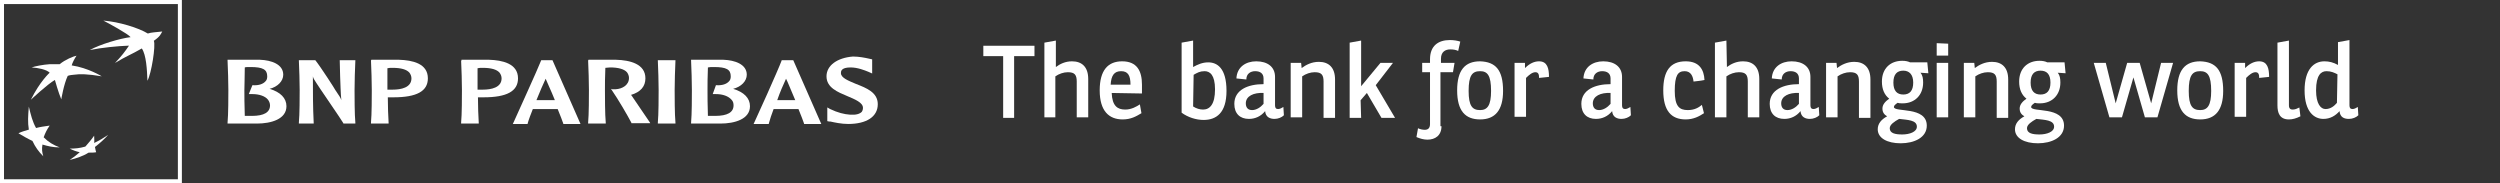 <svg width="450" height="33" viewBox="0 0 450 33" fill="none" xmlns="http://www.w3.org/2000/svg">
<rect x="0" y="0" width="450" height="33" fill="#333333" stroke="none"/>
<path d="M25.528 8.722C23.509 9.885 22.86 10.031 20.697 11.339C21.994 9.958 22.427 9.377 23.22 8.214C21.201 8.286 18.245 8.577 16.153 9.013C17.956 7.996 21.634 6.905 23.509 6.687C23.076 6.106 19.471 4.143 18.605 3.707C21.418 3.925 24.951 5.015 26.61 6.033C27.259 5.815 27.98 5.815 29.206 5.67C28.917 6.178 28.845 6.542 27.691 7.341C28.052 8.214 27.259 13.229 26.538 14.537C26.465 12.502 26.321 9.885 25.528 8.722Z" fill="white"/>
<path d="M10.745 26.531C9.591 26.095 8.726 25.586 7.861 24.714C8.149 23.914 8.437 23.333 8.942 22.606C8.005 22.751 7.284 22.824 6.49 23.042C5.841 21.879 5.553 20.716 5.192 19.189C5.048 20.861 4.976 22.024 5.192 23.333C4.471 23.551 3.894 23.696 3.317 23.987C4.183 24.496 4.904 24.932 5.841 25.368C6.346 26.458 6.923 27.258 7.788 28.13C7.572 27.403 7.5 26.822 7.644 26.022C8.654 26.313 9.519 26.531 10.745 26.531Z" fill="white"/>
<path d="M13.774 10.031C13.413 10.54 12.98 11.412 12.908 11.775C15.865 12.211 18.317 13.738 18.317 13.738C15.721 13.302 14.351 13.302 13.341 13.447C12.403 13.52 12.187 13.665 12.187 13.665C11.466 15.192 11.033 17.881 11.033 17.881C10.528 16.718 9.88 14.392 9.88 14.392C8.581 15.119 5.553 17.954 5.553 17.954C7.211 14.61 8.942 13.084 8.942 13.084C8.365 12.502 6.851 12.211 5.697 12.139C6.274 11.921 7.788 11.63 8.942 11.557H10.745C11.682 10.758 13.269 10.103 13.774 10.031Z" fill="white"/>
<path d="M16.947 24.423C16.442 25.15 15.937 25.731 15.36 26.385C14.351 26.676 13.557 26.749 12.548 26.749C13.125 27.04 13.702 27.258 14.351 27.403C13.702 27.984 13.197 28.348 12.548 28.784C13.557 28.566 14.928 28.13 15.937 27.476C16.442 27.476 16.947 27.476 17.307 27.403C17.235 27.112 17.163 26.894 17.091 26.458C18.029 25.731 18.75 25.077 19.471 24.277C18.605 24.859 17.884 25.295 16.947 25.731C17.019 25.368 16.947 24.931 16.947 24.423Z" fill="white"/>
<path d="M0 0V33H32.739V0H0ZM32.018 0.727V32.273C31.369 32.273 1.37 32.273 0.721 32.273C0.721 31.619 0.721 1.454 0.721 0.727H32.018Z" fill="white"/>
<path d="M40.96 10.903C41.033 12.066 41.105 15.119 41.105 16.209C41.105 17.227 41.105 20.643 40.96 22.097V22.242H46.225C48.821 22.242 51.561 21.443 51.561 19.117C51.561 17.663 50.479 16.573 48.532 15.991C49.975 15.628 50.984 14.61 50.984 13.447C50.984 11.557 48.821 10.831 46.802 10.758H40.96V10.903ZM45.071 12.066C47.306 12.066 48.1 12.502 48.1 13.738C48.1 14.101 48.028 14.392 47.811 14.61C47.379 15.119 46.585 15.41 45.504 15.337H45.431L44.782 16.936H45.431C46.657 16.936 47.739 17.3 48.244 17.954C48.46 18.245 48.605 18.608 48.605 18.971C48.605 20.207 47.523 20.861 45.359 20.861C44.999 20.861 44.422 20.861 44.061 20.861C43.989 19.189 43.989 16.863 43.989 16.209C43.989 15.41 44.061 13.665 44.061 12.139C44.206 12.066 44.638 12.066 45.071 12.066Z" fill="white"/>
<path d="M63.748 10.831H61.152L61.224 13.738C61.296 15.192 61.296 16.645 61.44 18.027C61.296 17.59 61.152 17.372 60.359 16.209C60.359 16.137 57.691 11.994 56.753 10.831H53.796V10.903C53.868 12.066 53.941 15.119 53.941 16.209C53.941 17.227 53.941 20.643 53.796 22.097V22.242H56.465V22.097C56.32 19.335 56.32 16.5 56.32 13.738C56.392 14.101 56.537 14.32 56.969 14.974C56.969 15.046 61.585 21.734 61.801 22.17V22.242H63.964V22.097C63.82 20.643 63.82 17.227 63.82 16.209C63.82 15.119 63.892 12.066 63.964 10.903V10.831H63.748Z" fill="white"/>
<path d="M66.777 10.903C66.849 12.066 66.921 15.119 66.921 16.209C66.921 17.227 66.921 20.643 66.777 22.097V22.242H69.95V22.097C69.878 21.007 69.806 19.044 69.806 17.518H70.382H70.815C74.998 17.518 77.017 16.427 77.017 14.101C77.017 11.412 74.204 10.831 71.825 10.758H66.849L66.777 10.903ZM70.671 12.212C72.185 12.212 73.195 12.502 73.7 13.084C73.916 13.375 74.06 13.738 74.06 14.101C74.06 15.773 72.185 16.137 70.671 16.137H70.022C70.022 16.137 69.878 16.137 69.734 16.137C69.734 15.773 69.734 15.264 69.734 14.683C69.734 13.956 69.734 13.084 69.734 12.284C70.022 12.212 70.31 12.212 70.671 12.212Z" fill="white"/>
<path d="M83.002 10.903C83.075 12.066 83.147 15.119 83.147 16.209C83.147 17.227 83.147 20.643 83.002 22.097V22.242H86.175V22.097C86.103 21.007 86.031 19.044 86.031 17.518H86.608H87.041C91.223 17.518 93.243 16.427 93.243 14.101C93.243 11.412 90.358 10.831 88.05 10.758H83.075V10.903H83.002ZM86.897 12.212C88.411 12.212 89.421 12.502 89.925 13.084C90.142 13.375 90.286 13.738 90.286 14.101C90.286 15.773 88.411 16.137 86.897 16.137H86.248C86.248 16.137 86.103 16.137 85.959 16.137C85.959 15.773 85.959 15.264 85.959 14.683C85.959 13.956 85.959 13.084 85.959 12.284C86.248 12.212 86.536 12.212 86.897 12.212Z" fill="white"/>
<path d="M97.425 10.831C96.776 12.502 92.954 20.861 92.377 22.17L92.305 22.315H94.973V22.242C95.189 21.443 95.55 20.571 95.91 19.626H98.146H100.021H100.381C100.886 20.861 101.247 21.806 101.391 22.242V22.315H104.492L99.444 10.831H99.372H97.425ZM98.218 14.174C98.434 14.756 99.155 16.209 99.877 18.027C99.732 18.027 99.588 18.027 99.588 18.027H98.218C98.218 18.027 96.776 18.027 96.559 18.027C97.136 16.573 97.713 15.264 98.218 14.174Z" fill="white"/>
<path d="M105.862 10.903C105.934 12.066 106.007 15.119 106.007 16.209C106.007 17.227 106.007 20.643 105.862 22.097V22.242H109.035V22.097C108.891 20.643 108.891 17.227 108.891 16.209C108.891 15.41 108.891 13.665 108.963 12.212C109.18 12.212 109.54 12.139 109.829 12.139C111.271 12.139 112.352 12.43 112.857 13.011C113.074 13.302 113.218 13.665 113.218 14.029C113.218 15.337 111.992 15.991 110.838 16.064C110.478 16.064 110.189 16.064 110.189 16.064L109.973 15.991L110.117 16.209C111.271 17.881 112.929 20.716 113.651 22.097V22.17H117.04L116.968 22.024C116.823 21.806 114.588 18.535 113.651 17.154L113.578 17.082C115.309 16.573 116.174 15.555 116.174 14.101C116.174 11.485 113.362 10.831 110.91 10.758H105.934L105.862 10.903Z" fill="white"/>
<path d="M121.438 10.831H118.41V10.903C118.482 12.066 118.554 15.119 118.554 16.209C118.554 17.227 118.554 20.643 118.41 22.097V22.242H121.583V22.097C121.438 20.643 121.438 17.227 121.438 16.209C121.438 15.119 121.511 12.066 121.583 10.903V10.831H121.438Z" fill="white"/>
<path d="M124.395 10.903C124.467 12.066 124.539 15.119 124.539 16.209C124.539 17.227 124.539 20.643 124.395 22.097V22.242H129.659C132.255 22.242 134.996 21.443 134.996 19.117C134.996 17.663 133.914 16.573 131.967 15.991C133.409 15.628 134.419 14.61 134.419 13.447C134.419 11.557 132.255 10.831 130.236 10.758H124.395V10.903ZM128.505 12.066C130.741 12.066 131.534 12.502 131.534 13.738C131.534 14.101 131.462 14.392 131.246 14.61C130.813 15.119 130.02 15.41 128.938 15.337H128.866L128.289 16.936H128.866C130.092 16.936 131.102 17.3 131.678 17.954C131.967 18.245 132.039 18.608 132.039 18.971C132.039 20.207 130.957 20.861 128.722 20.861C128.361 20.861 127.784 20.861 127.424 20.861C127.352 19.189 127.352 16.863 127.352 16.209C127.352 15.41 127.352 13.665 127.424 12.139C127.712 12.066 128.073 12.066 128.505 12.066Z" fill="white"/>
<path d="M142.784 10.831H140.693V10.903C140.044 12.648 136.078 21.443 135.717 22.17L135.645 22.315H138.385V22.242C138.602 21.443 138.89 20.571 139.251 19.626H141.486H143.361H143.722C144.226 20.861 144.587 21.806 144.731 22.242V22.315H147.832L142.784 10.831ZM141.486 14.174C141.775 14.683 142.352 16.209 143.145 18.027C143.001 18.027 142.928 18.027 142.928 18.027H141.558C141.558 18.027 140.116 18.027 139.9 18.027C140.404 16.573 140.981 15.264 141.486 14.174Z" fill="white"/>
<path d="M148.77 13.738C148.77 15.773 150.789 16.573 152.519 17.3C153.89 17.881 155.332 18.463 155.332 19.407C155.332 19.698 155.26 19.916 155.115 20.134C154.755 20.498 154.106 20.716 153.024 20.643C151.943 20.57 150.789 20.28 149.419 19.626L148.914 19.335V19.771V21.806L149.274 21.879H149.491C150.14 22.024 151.438 22.315 152.664 22.315C155.981 22.315 158 21.007 158 18.753C158 16.645 155.981 15.846 154.106 15.119C152.736 14.537 151.366 14.029 151.366 13.156C151.366 12.866 151.366 12.139 153.096 12.139C154.394 12.139 155.62 12.648 156.341 12.938L156.99 13.229V12.793V10.685L156.341 10.54C155.692 10.394 154.611 10.176 153.529 10.176C150.717 10.394 148.77 11.775 148.77 13.738Z" fill="white"/>
<path d="M186.205 8.236V10.104H182.542V21.216H180.569V10.104H177V8.236H186.205Z" fill="white"/>
<path d="M190.056 12.066C190.808 11.505 191.747 11.038 192.968 11.038C194.753 11.038 195.88 12.066 195.88 14.213V21.123H193.813V14.68C193.813 13.466 193.438 12.999 192.217 12.999C191.465 12.999 190.62 13.279 189.962 13.746V21.123H187.99V7.677L190.056 7.303V12.066Z" fill="white"/>
<path d="M200.106 16.734C200.2 19.068 201.139 19.722 202.548 19.722C203.675 19.722 204.615 19.161 205.178 18.788L205.46 20.375C204.521 20.936 203.581 21.496 202.079 21.496C199.637 21.496 197.946 20.002 197.946 16.267C197.946 12.625 199.449 11.038 201.985 11.038C204.615 11.038 205.554 12.718 205.554 15.24V16.827L200.106 16.734ZM203.488 15.24C203.488 13.559 203.018 12.812 201.797 12.812C200.576 12.812 200.012 13.559 199.918 15.24H203.488Z" fill="white"/>
<path d="M214.759 7.303V12.066C215.604 11.599 216.45 11.225 217.483 11.225C219.079 11.225 220.77 12.252 220.77 16.361C220.77 20.376 218.892 21.59 216.637 21.59C215.322 21.59 213.82 21.123 212.692 20.283V7.677L214.759 7.303ZM214.759 19.162C215.322 19.536 215.98 19.723 216.543 19.723C217.764 19.723 218.704 18.789 218.704 16.081C218.704 13.466 217.764 12.812 216.825 12.812C215.98 12.812 215.51 13.093 214.853 13.466L214.759 19.162Z" fill="white"/>
<path d="M227.439 14.119C227.439 13.185 226.782 12.812 225.936 12.812C225.091 12.812 224.34 13.279 224.34 14.306L222.555 14.119C222.649 12.065 224.246 11.038 226.124 11.038C228.191 11.038 229.506 12.065 229.506 13.839V18.975C229.506 19.442 229.693 19.628 230.069 19.628C230.351 19.628 230.727 19.442 231.008 19.255L231.102 20.749C230.727 21.123 230.069 21.403 229.412 21.403C228.66 21.403 227.815 21.123 227.721 20.002C226.97 20.936 225.936 21.403 224.809 21.403C223.212 21.403 222.179 20.469 222.179 18.695C222.179 16.174 224.621 15.146 227.439 15.146V14.119ZM227.439 16.734C225.655 16.64 224.246 17.294 224.246 18.601C224.246 19.348 224.621 19.815 225.373 19.815C226.124 19.815 226.876 19.348 227.439 18.695V16.734Z" fill="white"/>
<path d="M234.296 12.252C235.048 11.692 236.081 11.132 237.396 11.132C239.18 11.132 240.308 12.159 240.308 14.307V21.216H238.241V14.68C238.241 13.466 237.865 12.999 236.644 12.999C235.893 12.999 235.048 13.279 234.39 13.746V21.123H232.324V11.319H234.202L234.296 12.252Z" fill="white"/>
<path d="M245.004 21.217H242.938V7.677L245.004 7.303V15.521L248.479 11.319H250.734L247.634 15.334L251.109 21.217H248.667L246.037 16.735L244.91 18.042L245.004 21.217Z" fill="white"/>
<path d="M259.468 22.71C259.468 24.391 258.341 25.138 256.932 25.138C256.275 25.138 255.617 24.951 254.96 24.671L255.242 23.084C255.617 23.27 256.087 23.364 256.463 23.364C257.026 23.364 257.402 23.084 257.402 22.337V12.998H255.993V11.318H257.402V10.664C257.402 8.236 258.905 7.209 260.971 7.209C261.629 7.209 262.286 7.302 262.85 7.489L262.474 9.17C262.098 8.983 261.629 8.89 261.065 8.89C260.126 8.89 259.375 9.357 259.375 10.571V11.318H261.817L261.535 12.998H259.281V22.71H259.468Z" fill="white"/>
<path d="M270.552 16.36C270.552 19.815 269.143 21.496 266.419 21.496C263.789 21.496 262.287 20.002 262.287 16.267C262.287 12.625 263.696 11.038 266.419 11.038C269.237 11.131 270.552 12.625 270.552 16.36ZM264.353 16.36C264.353 19.068 265.011 19.815 266.419 19.815C267.734 19.815 268.392 18.975 268.392 16.36C268.392 13.559 267.734 12.812 266.419 12.812C265.011 12.812 264.353 13.559 264.353 16.36Z" fill="white"/>
<path d="M274.497 11.318V12.252C275.343 11.411 276.188 11.038 277.033 11.038C278.536 11.038 278.818 12.345 278.818 13.839L277.033 14.026C277.033 13.465 276.939 12.998 276.376 12.998C275.812 12.998 275.249 13.465 274.685 14.026V21.029H272.619V11.318H274.497Z" fill="white"/>
<path d="M289.901 14.119C289.901 13.185 289.244 12.812 288.398 12.812C287.553 12.812 286.801 13.279 286.801 14.306L285.017 14.119C285.111 12.065 286.708 11.038 288.586 11.038C290.652 11.038 291.967 12.065 291.967 13.839V18.975C291.967 19.442 292.155 19.628 292.531 19.628C292.813 19.628 293.189 19.442 293.47 19.255L293.564 20.749C293.189 21.123 292.531 21.403 291.874 21.403C291.122 21.403 290.277 21.123 290.183 20.002C289.431 20.936 288.398 21.403 287.271 21.403C285.674 21.403 284.641 20.469 284.641 18.695C284.641 16.174 287.083 15.146 289.901 15.146V14.119ZM289.901 16.734C288.116 16.64 286.708 17.294 286.708 18.601C286.708 19.348 287.083 19.815 287.835 19.815C288.586 19.815 289.338 19.348 289.901 18.695V16.734Z" fill="white"/>
<path d="M304.836 14.679C304.742 13.745 304.366 12.812 303.239 12.812C302.018 12.812 301.455 13.559 301.455 16.36C301.455 19.161 302.3 19.815 303.803 19.815C305.024 19.815 305.775 19.348 306.339 18.881L306.715 20.375C305.869 20.936 304.836 21.496 303.427 21.496C300.797 21.496 299.388 19.908 299.388 16.267C299.388 12.812 300.609 11.038 303.427 11.038C305.869 11.038 306.715 12.532 306.808 14.399C305.963 14.586 305.4 14.586 304.836 14.679Z" fill="white"/>
<path d="M310.847 12.066C311.599 11.505 312.538 11.038 313.759 11.038C315.544 11.038 316.671 12.066 316.671 14.213V21.123H314.604V14.68C314.604 13.466 314.229 12.999 313.008 12.999C312.256 12.999 311.411 13.279 310.753 13.746V21.123H308.687V7.677L310.753 7.303L310.847 12.066Z" fill="white"/>
<path d="M323.809 14.119C323.809 13.185 323.152 12.812 322.306 12.812C321.461 12.812 320.71 13.279 320.71 14.306L318.925 14.119C319.019 12.065 320.616 11.038 322.494 11.038C324.561 11.038 325.876 12.065 325.876 13.839V18.975C325.876 19.442 326.064 19.628 326.439 19.628C326.721 19.628 327.097 19.442 327.379 19.255L327.472 20.749C327.097 21.123 326.439 21.403 325.782 21.403C325.03 21.403 324.185 21.123 324.091 20.002C323.34 20.936 322.306 21.403 321.179 21.403C319.583 21.403 318.549 20.469 318.549 18.695C318.549 16.174 320.991 15.146 323.809 15.146V14.119ZM323.809 16.734C322.025 16.64 320.616 17.294 320.616 18.601C320.616 19.348 320.991 19.815 321.743 19.815C322.494 19.815 323.246 19.348 323.809 18.695V16.734Z" fill="white"/>
<path d="M330.666 12.252C331.417 11.692 332.45 11.132 333.765 11.132C335.55 11.132 336.677 12.159 336.677 14.307V21.216H334.611V14.68C334.611 13.466 334.235 12.999 333.014 12.999C332.263 12.999 331.417 13.279 330.76 13.746V21.123H328.693V11.319H330.572L330.666 12.252Z" fill="white"/>
<path d="M347.103 13.185L345.694 13.092C346.07 13.559 346.164 14.119 346.164 14.866C346.164 17.107 344.661 18.601 342.501 18.601C342.031 18.601 341.843 18.601 341.561 18.508C341.186 18.788 340.904 18.975 340.904 19.255C340.904 20.282 346.821 19.068 346.821 22.616C346.821 24.764 344.567 25.791 342.125 25.791C339.683 25.791 337.992 24.857 337.992 23.27C337.992 22.243 338.65 21.496 339.683 20.936C339.213 20.655 338.838 20.282 338.838 19.535C338.838 18.788 339.401 18.228 340.059 17.761C339.213 17.107 338.744 16.08 338.744 14.679C338.744 12.345 340.246 10.944 342.407 10.944C342.97 10.944 343.44 11.038 343.816 11.225H346.915L347.103 13.185ZM340.153 23.083C340.153 24.017 341.186 24.204 342.407 24.204C343.722 24.204 345.037 23.737 345.037 22.803C345.037 21.589 343.346 21.589 341.843 21.402C340.998 21.869 340.153 22.43 340.153 23.083ZM342.595 12.719C341.468 12.719 340.81 13.372 340.81 14.866C340.81 16.36 341.468 17.014 342.595 17.014C343.722 17.014 344.379 16.36 344.379 14.866C344.379 13.372 343.628 12.719 342.595 12.719Z" fill="white"/>
<path d="M350.673 7.863V10.011H348.606V7.77L350.673 7.863ZM350.673 11.318V21.123H348.606V11.318H350.673Z" fill="white"/>
<path d="M355.463 12.252C356.215 11.692 357.248 11.132 358.563 11.132C360.347 11.132 361.475 12.159 361.475 14.307V21.216H359.408V14.68C359.408 13.466 359.032 12.999 357.811 12.999C357.06 12.999 356.215 13.279 355.557 13.746V21.123H353.491V11.319H355.369L355.463 12.252Z" fill="white"/>
<path d="M371.806 13.185L370.397 13.092C370.773 13.559 370.867 14.119 370.867 14.866C370.867 17.107 369.364 18.601 367.204 18.601C366.734 18.601 366.546 18.601 366.265 18.508C365.889 18.788 365.607 18.975 365.607 19.255C365.607 20.282 371.525 19.068 371.525 22.616C371.525 24.764 369.27 25.791 366.828 25.791C364.386 25.791 362.695 24.857 362.695 23.27C362.695 22.243 363.353 21.496 364.386 20.936C363.916 20.655 363.541 20.282 363.541 19.535C363.541 18.788 364.104 18.228 364.762 17.761C363.916 17.107 363.447 16.08 363.447 14.679C363.447 12.345 364.95 10.944 367.11 10.944C367.673 10.944 368.143 11.038 368.519 11.225H371.618L371.806 13.185ZM364.856 23.083C364.856 24.017 365.889 24.204 367.11 24.204C368.425 24.204 369.74 23.737 369.74 22.803C369.74 21.589 368.049 21.589 366.546 21.402C365.701 21.869 364.856 22.43 364.856 23.083ZM367.298 12.719C366.171 12.719 365.513 13.372 365.513 14.866C365.513 16.36 366.171 17.014 367.298 17.014C368.425 17.014 369.082 16.36 369.082 14.866C369.082 13.372 368.425 12.719 367.298 12.719Z" fill="white"/>
<path d="M385.144 11.318L387.21 18.601L388.995 11.318H391.155L388.338 21.122H386.083L384.017 13.932L381.951 21.122H379.696L376.878 11.318H379.039L380.823 18.601L382.89 11.318H385.144Z" fill="white"/>
<path d="M400.173 16.36C400.173 19.815 398.764 21.496 396.04 21.496C393.41 21.496 391.907 20.002 391.907 16.267C391.907 12.625 393.316 11.038 396.04 11.038C398.858 11.131 400.173 12.625 400.173 16.36ZM393.974 16.36C393.974 19.068 394.631 19.815 396.04 19.815C397.355 19.815 398.013 18.975 398.013 16.36C398.013 13.559 397.355 12.812 396.04 12.812C394.631 12.812 393.974 13.559 393.974 16.36Z" fill="white"/>
<path d="M404.118 11.318V12.252C404.963 11.411 405.809 11.038 406.654 11.038C408.157 11.038 408.439 12.345 408.439 13.839L406.654 14.026C406.654 13.465 406.56 12.998 405.996 12.998C405.433 12.998 404.869 13.465 404.306 14.026V21.029H402.239V11.318H404.118Z" fill="white"/>
<path d="M412.008 7.303V18.975C412.008 19.536 412.29 19.722 412.665 19.722C413.135 19.722 413.511 19.536 413.886 19.349L414.074 20.936C413.323 21.31 412.665 21.497 412.008 21.497C410.317 21.497 409.941 20.283 409.941 18.975V7.677L412.008 7.303Z" fill="white"/>
<path d="M421.118 20.003C420.367 20.843 419.428 21.403 418.207 21.403C416.61 21.403 414.825 20.189 414.825 16.267C414.825 12.438 416.516 11.038 418.394 11.038C419.24 11.038 419.991 11.225 420.837 11.691V7.583L422.903 7.209V18.975C422.903 19.442 423.091 19.629 423.467 19.629C423.748 19.629 424.124 19.442 424.406 19.255L424.5 20.75C424.124 21.123 423.467 21.403 422.809 21.403C421.964 21.403 421.212 21.123 421.118 20.003ZM420.743 13.372C420.179 13.092 419.616 12.812 418.77 12.812C417.831 12.812 416.892 13.466 416.892 16.267C416.892 18.695 417.737 19.629 418.582 19.629C419.522 19.629 420.179 19.069 420.649 18.508L420.743 13.372Z" fill="white"/>
</svg>
